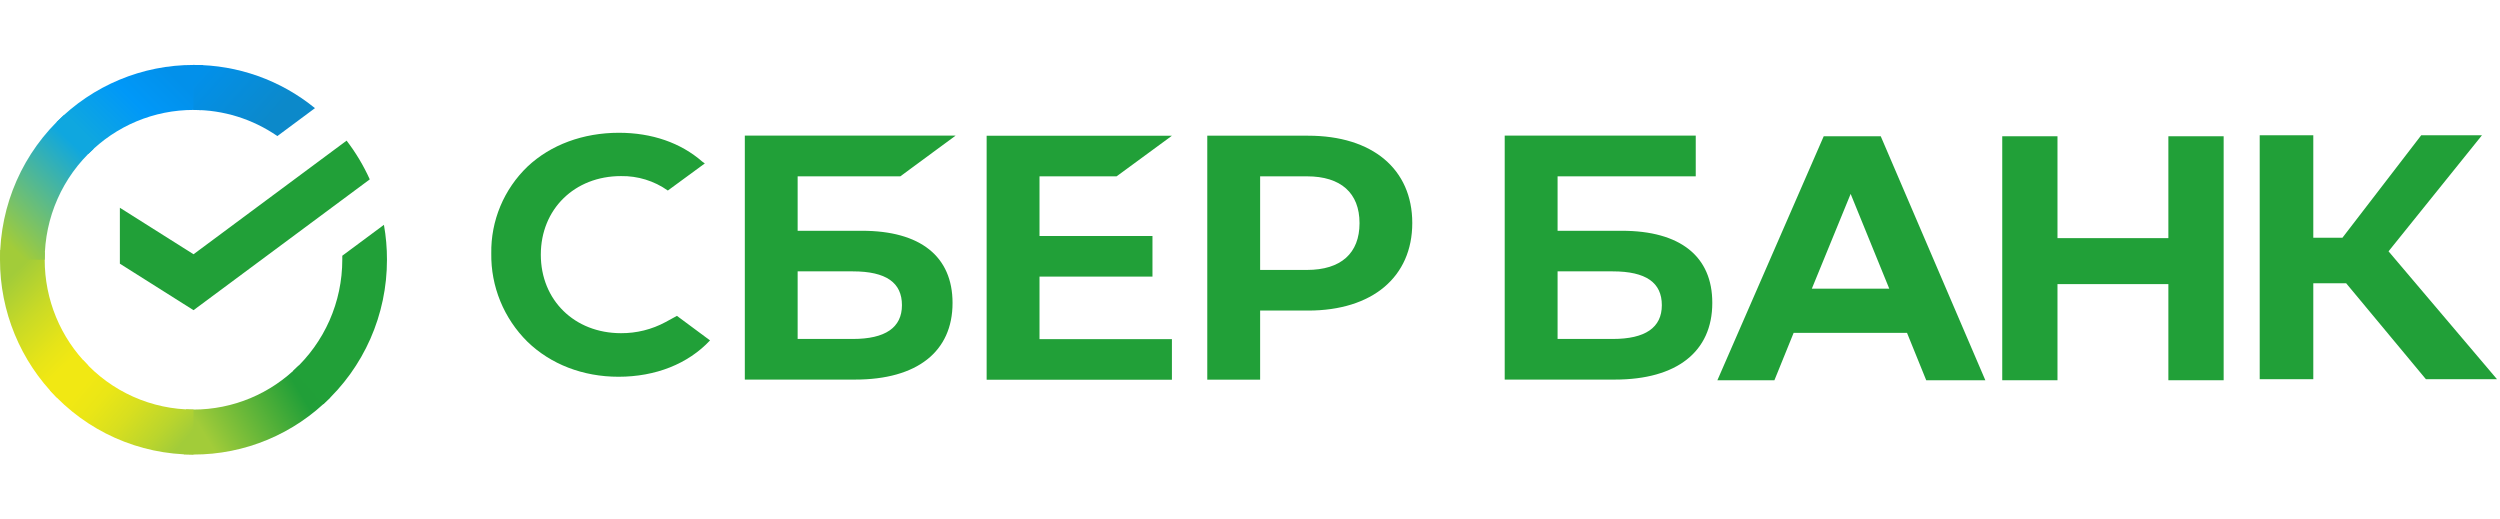 <?xml version="1.0" encoding="UTF-8"?>
<svg width="154" height="32" viewBox="0 0 154 32" fill="none" xmlns="http://www.w3.org/2000/svg">
<path d="M21.35 8.663C21.916 9.4 22.395 10.201 22.778 11.049L11.921 19.107L7.384 16.243V12.798L11.921 15.662L21.35 8.663Z" fill="#21A038"/>
<path d="M2.754 16C2.754 15.845 2.757 15.692 2.765 15.539L0.015 15.404C0.006 15.601 3.60364e-06 15.801 3.60364e-06 16.003C-0.001 17.578 0.307 19.139 0.906 20.594C1.505 22.049 2.383 23.371 3.491 24.484L5.441 22.521C4.589 21.666 3.912 20.65 3.451 19.531C2.99 18.412 2.753 17.212 2.754 16Z" fill="url(#paint0_linear_1076_20575)"/>
<path d="M11.919 6.772C12.073 6.772 12.225 6.777 12.377 6.785L12.514 4.015C12.317 4.006 12.119 4.001 11.919 4.001C10.354 3.999 8.803 4.309 7.357 4.912C5.911 5.515 4.597 6.4 3.491 7.515L5.442 9.479C6.291 8.62 7.3 7.939 8.412 7.474C9.524 7.01 10.716 6.771 11.919 6.772Z" fill="url(#paint1_linear_1076_20575)"/>
<path d="M11.919 25.229C11.766 25.229 11.613 25.229 11.461 25.216L11.323 27.985C11.521 27.995 11.72 28 11.919 28C13.484 28.002 15.034 27.692 16.479 27.089C17.925 26.486 19.238 25.601 20.343 24.485L18.396 22.522C17.547 23.381 16.537 24.061 15.426 24.526C14.314 24.99 13.123 25.229 11.919 25.229Z" fill="url(#paint2_linear_1076_20575)"/>
<path d="M17.085 8.382L19.402 6.662C17.284 4.935 14.64 3.995 11.915 4V6.772C13.761 6.769 15.563 7.331 17.085 8.382Z" fill="url(#paint3_linear_1076_20575)"/>
<path d="M23.837 16C23.839 15.279 23.776 14.559 23.65 13.849L21.085 15.753C21.085 15.835 21.085 15.917 21.085 16C21.085 17.289 20.817 18.564 20.297 19.743C19.777 20.921 19.016 21.976 18.065 22.84L19.916 24.899C21.152 23.775 22.14 22.402 22.816 20.869C23.491 19.336 23.839 17.677 23.837 16Z" fill="#21A038"/>
<path d="M11.919 25.229C10.639 25.229 9.372 24.959 8.202 24.435C7.031 23.911 5.983 23.146 5.126 22.189L3.081 24.051C4.197 25.296 5.561 26.291 7.083 26.971C8.606 27.651 10.254 28.002 11.919 28V25.229Z" fill="url(#paint4_linear_1076_20575)"/>
<path d="M5.773 9.16L3.923 7.101C2.687 8.225 1.698 9.598 1.022 11.131C0.347 12.664 -0.002 14.323 7.15609e-06 16H2.754C2.753 14.711 3.021 13.436 3.542 12.257C4.062 11.079 4.822 10.024 5.773 9.16Z" fill="url(#paint5_linear_1076_20575)"/>
<path d="M68.78 10.863L72.19 8.361H60.777V23.391H72.19V20.89H64.034V17.04H70.992V14.539H64.034V10.863H68.78Z" fill="#21A038"/>
<path fill-rule="evenodd" clip-rule="evenodd" d="M49.135 14.216H53.098C56.696 14.216 58.677 15.795 58.677 18.663C58.677 21.662 56.49 23.382 52.679 23.382H45.881V8.353H58.867L55.459 10.862H49.135V14.216ZM49.135 20.88H52.532C54.532 20.88 55.56 20.182 55.56 18.798C55.56 17.414 54.593 16.716 52.532 16.716H49.135V20.88Z" fill="#21A038"/>
<path fill-rule="evenodd" clip-rule="evenodd" d="M74.368 8.359H80.58C84.544 8.359 86.996 10.42 86.996 13.737C86.996 17.055 84.544 19.131 80.58 19.131H77.624V23.389H74.368V8.359ZM77.624 16.628H80.511C82.596 16.628 83.747 15.606 83.747 13.746C83.747 11.887 82.596 10.862 80.511 10.862H77.624V16.628Z" fill="#21A038"/>
<path d="M40.994 19.842C40.153 20.295 39.21 20.53 38.254 20.524C35.391 20.524 33.314 18.49 33.314 15.688C33.314 12.886 35.391 10.847 38.254 10.847C39.286 10.83 40.297 11.142 41.139 11.737L43.417 10.067L43.263 9.958C41.934 8.795 40.158 8.179 38.126 8.179C35.922 8.179 33.924 8.917 32.496 10.26C31.775 10.952 31.204 11.784 30.82 12.705C30.436 13.626 30.246 14.615 30.263 15.612C30.248 16.62 30.437 17.62 30.818 18.552C31.2 19.485 31.766 20.332 32.483 21.043C33.917 22.439 35.911 23.208 38.1 23.208C40.386 23.208 42.385 22.414 43.738 20.969L41.699 19.457L40.994 19.842Z" fill="#21A038"/>
<path fill-rule="evenodd" clip-rule="evenodd" d="M95.947 14.216H99.907C103.505 14.216 105.486 15.795 105.477 18.663C105.477 21.662 103.29 23.382 99.478 23.382H92.69V8.353H104.458V10.862H95.947V14.216ZM95.947 20.88H99.341C101.35 20.88 102.369 20.182 102.369 18.798C102.369 17.414 101.402 16.716 99.341 16.716H95.947V20.88Z" fill="#21A038"/>
<path d="M142.499 23.36H139.198V8.332H142.499V14.644H144.294L149.147 8.332H152.889L147.134 15.481L153.816 23.36H149.437L144.524 17.45H142.499V23.36Z" fill="#21A038"/>
<path fill-rule="evenodd" clip-rule="evenodd" d="M110.488 20.504H117.472L118.655 23.423H122.297L115.854 8.394H112.341L105.791 23.423H109.304L110.488 20.504ZM114 11.944L116.378 17.781H111.609L114 11.944Z" fill="#21A038"/>
<path d="M126.741 8.394V14.669H133.572V8.394H136.977V23.423H133.572V17.501H126.741V23.423H123.338V8.394H126.741Z" fill="#21A038"/>
<defs>
<linearGradient id="paint0_linear_1076_20575" x1="6.664" y1="21.568" x2="0.786" y2="15.586" gradientUnits="userSpaceOnUse">
<stop offset="0.14" stop-color="#F1E813"/>
<stop offset="0.3" stop-color="#E6E418"/>
<stop offset="0.58" stop-color="#C9DA26"/>
<stop offset="0.89" stop-color="#A2CC39"/>
</linearGradient>
<linearGradient id="paint1_linear_1076_20575" x1="6.669" y1="10.365" x2="11.956" y2="5.006" gradientUnits="userSpaceOnUse">
<stop offset="0.06" stop-color="#0FA7DF"/>
<stop offset="0.54" stop-color="#0098F8"/>
<stop offset="0.92" stop-color="#0290EA"/>
</linearGradient>
<linearGradient id="paint2_linear_1076_20575" x1="12.741" y1="28.992" x2="20.047" y2="24.605" gradientUnits="userSpaceOnUse">
<stop offset="0.12" stop-color="#A2CC39"/>
<stop offset="0.28" stop-color="#86C239"/>
<stop offset="0.87" stop-color="#219F38"/>
</linearGradient>
<linearGradient id="paint3_linear_1076_20575" x1="9.402" y1="7.125" x2="14.747" y2="11.846" gradientUnits="userSpaceOnUse">
<stop offset="0.06" stop-color="#0290EA"/>
<stop offset="0.79" stop-color="#0C89CA"/>
</linearGradient>
<linearGradient id="paint4_linear_1076_20575" x1="1.493" y1="26.403" x2="7.733" y2="31.69" gradientUnits="userSpaceOnUse">
<stop offset="0.13" stop-color="#F1E813"/>
<stop offset="0.3" stop-color="#EAE616"/>
<stop offset="0.53" stop-color="#D8DF1F"/>
<stop offset="0.8" stop-color="#BAD52D"/>
<stop offset="0.98" stop-color="#A2CC39"/>
</linearGradient>
<linearGradient id="paint5_linear_1076_20575" x1="3.797" y1="18.917" x2="9.614" y2="12.674" gradientUnits="userSpaceOnUse">
<stop offset="0.07" stop-color="#A2CC39"/>
<stop offset="0.26" stop-color="#81C45E"/>
<stop offset="0.92" stop-color="#0FA7DF"/>
</linearGradient>
</defs>
</svg>
